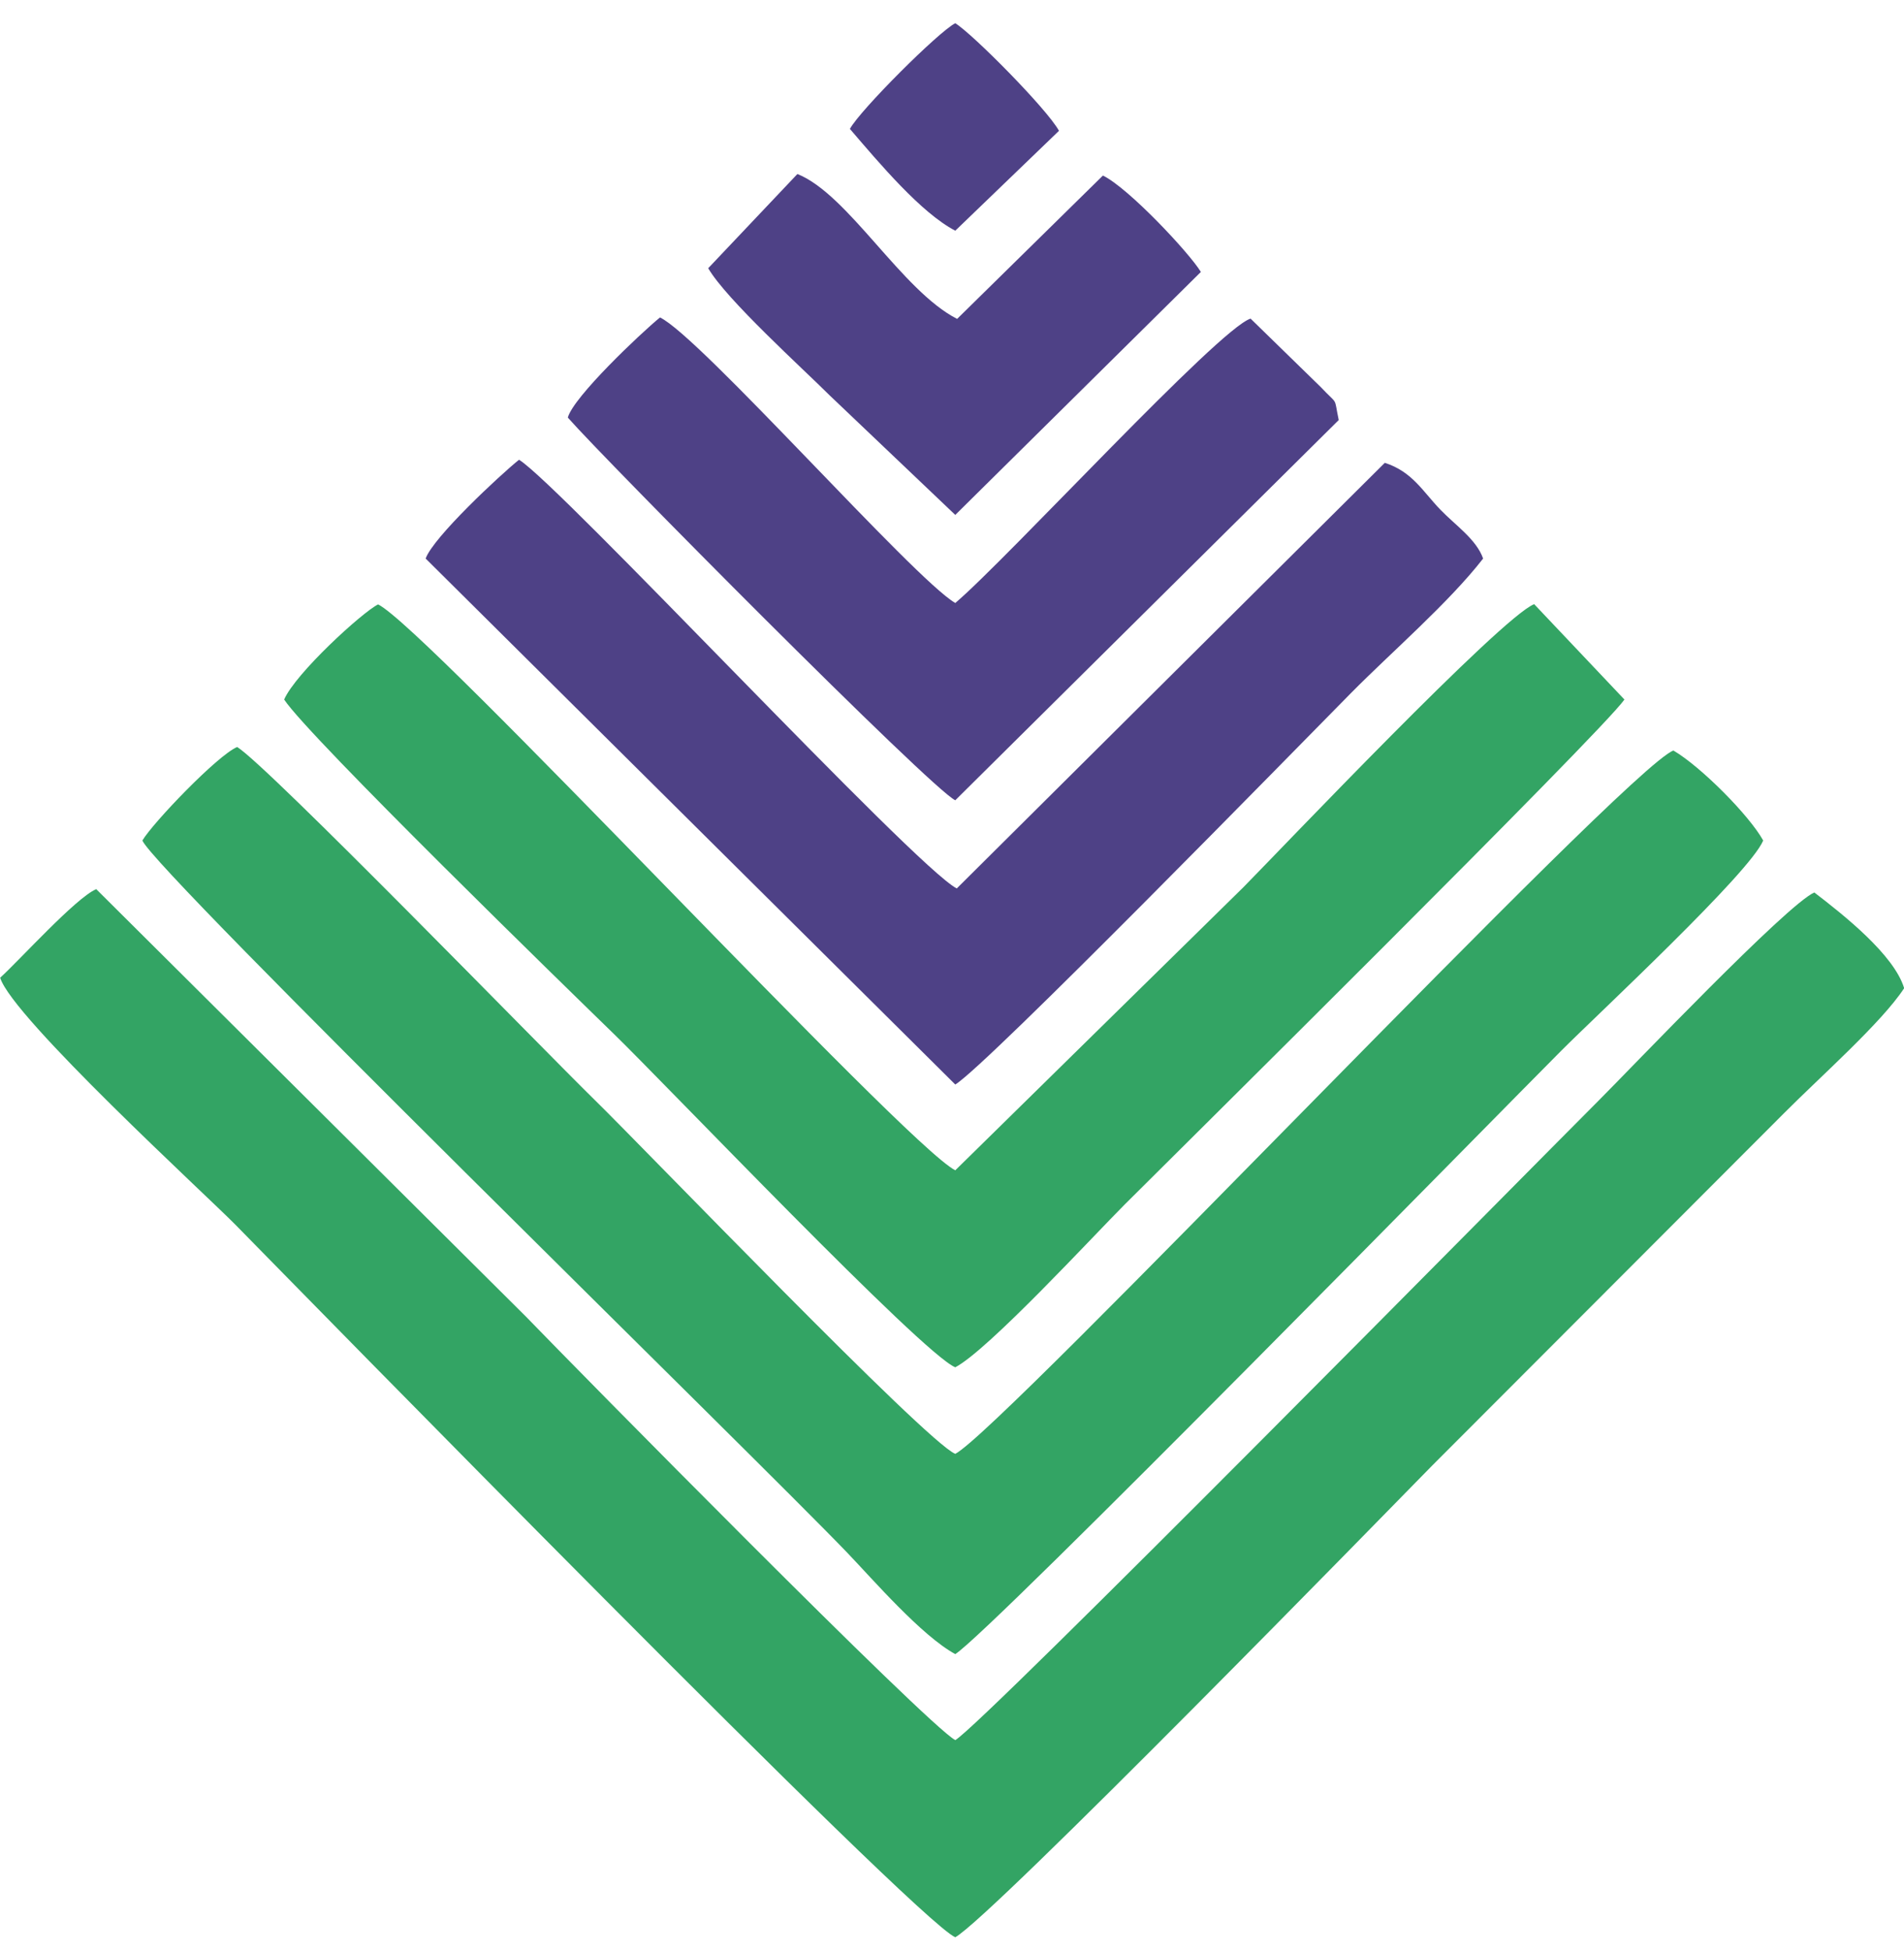 <?xml version="1.0" encoding="UTF-8"?>
<!DOCTYPE svg PUBLIC "-//W3C//DTD SVG 1.1//EN" "http://www.w3.org/Graphics/SVG/1.1/DTD/svg11.dtd">
<!-- Creator: CorelDRAW -->
<svg xmlns="http://www.w3.org/2000/svg" xml:space="preserve" width="107.784mm" height="110.401mm" version="1.1" style="shape-rendering:geometricPrecision; text-rendering:geometricPrecision; image-rendering:optimizeQuality; fill-rule:evenodd; clip-rule:evenodd"
viewBox="0 0 10778.4 11040.1"
 xmlns:xlink="http://www.w3.org/1999/xlink"
 xmlns:xodm="http://www.corel.com/coreldraw/odm/2003">
 <defs>
  <style type="text/css">
   <![CDATA[
    .fil0 {fill:#33A464}
    .fil1 {fill:#4E4186}
   ]]>
  </style>
 </defs>
 <g id="Layer_x0020_1">
  <g id="_1428722432">
   <path class="fil0" d="M0.9 5533.39c68.51,224.25 1169.87,1233 1332.29,1398.24 370.65,377.11 3853.2,3938.03 4074.57,4031.96 203.12,-111.48 2474.38,-2439.92 2700.55,-2670.31l1993.4 -1995.77c205.23,-206.14 550.14,-510.41 677.58,-704.96 -57.31,-190.09 -346.4,-417.38 -508.51,-541.76 -156.17,68.49 -1037.18,994.1 -1223.51,1180.27 -391.23,390.85 -3493.42,3536.51 -3639.51,3616.8 -155.96,-82.34 -2140.7,-2096.82 -2429.46,-2395.72l-2433.57 -2420.2c-116.39,49.75 -433.81,401.9 -543.83,501.45z"/>
   <path class="fil0" d="M806.03 4756.73c70.8,173.45 3480.35,3498.98 3990.63,4031.1 144.24,150.42 420.46,470.09 611.1,573.36 201.03,-126.45 3110.63,-3094.72 3430.79,-3415.29 211.44,-211.71 1067.31,-1006.23 1142.72,-1189.17 -78.29,-141.89 -352.36,-417.94 -508.32,-509.31 -266.7,100.97 -3801.59,3846.05 -4065.19,3980.45 -162.83,-65.61 -1757.82,-1725.58 -2039,-2000.75 -304.78,-298.28 -1852.13,-1891.87 -2026.2,-1999.62 -112.25,47.69 -477.34,429.34 -536.53,529.23z"/>
   <path class="fil0" d="M1608.53 3958.88c140.86,214 1639.17,1671.62 1867.75,1893.74 292.51,284.24 1746.66,1810.87 1931.48,1885.39 187.07,-98.15 782.88,-745.11 958.65,-920.88 267.31,-267.33 2703.01,-2675.67 2829.39,-2858.25l-510.99 -539.78c-187.27,74.22 -1434.49,1387.71 -1645.45,1601.47l-1631.6 1602.61c-287.9,-147.47 -2991.1,-3066.37 -3267.35,-3202.73 -89.79,44.69 -467.18,389.69 -531.88,538.43z"/>
   <path class="fil1" d="M2409.61 3161.05l2998.15 2976.63c180.42,-109.98 1940.43,-1912.25 2241.51,-2216.84 225.85,-228.45 552.3,-509.71 746.57,-759.79 -38.32,-108.74 -156.22,-187.68 -241.7,-276.31 -101.08,-104.8 -159.16,-215.38 -314.86,-265.43l-2423.08 2408.78c-237.41,-122.32 -2250.35,-2286.38 -2477.94,-2426.21 -106.42,85.27 -486.35,439.4 -528.65,559.17z"/>
   <path class="fil1" d="M3214.36 2363.2c209.22,238.77 2058.33,2102.66 2193.4,2165.83l2170.69 -2151.89c-29.24,-139.16 0.65,-77.67 -101.44,-186.29l-397.59 -387.68c-180.81,57.01 -1378.79,1360.98 -1671.66,1609.44 -235.54,-137.08 -1447.31,-1510.62 -1671.67,-1615.96 -109.37,89.46 -490.14,449.6 -521.73,566.55z"/>
   <path class="fil1" d="M4009.15 1517.97c101.77,176.11 534.83,567.22 688.31,720.4l710.3 675.75 1390.35 -1375.09c-65.82,-108.27 -409.09,-474.59 -554.51,-545.58l-825.38 811.29c-313.4,-159.83 -615.14,-704.16 -904.09,-820.05l-504.98 533.28z"/>
   <path class="fil1" d="M4811.2 729.53c167.26,194.87 403.3,475.79 596.56,576.07l587.01 -565.28c-67.07,-122.98 -488.33,-548.01 -587.01,-608.86 -92.19,45.82 -537.53,489.82 -596.56,598.07z"/>
  </g>
 </g>
</svg>
